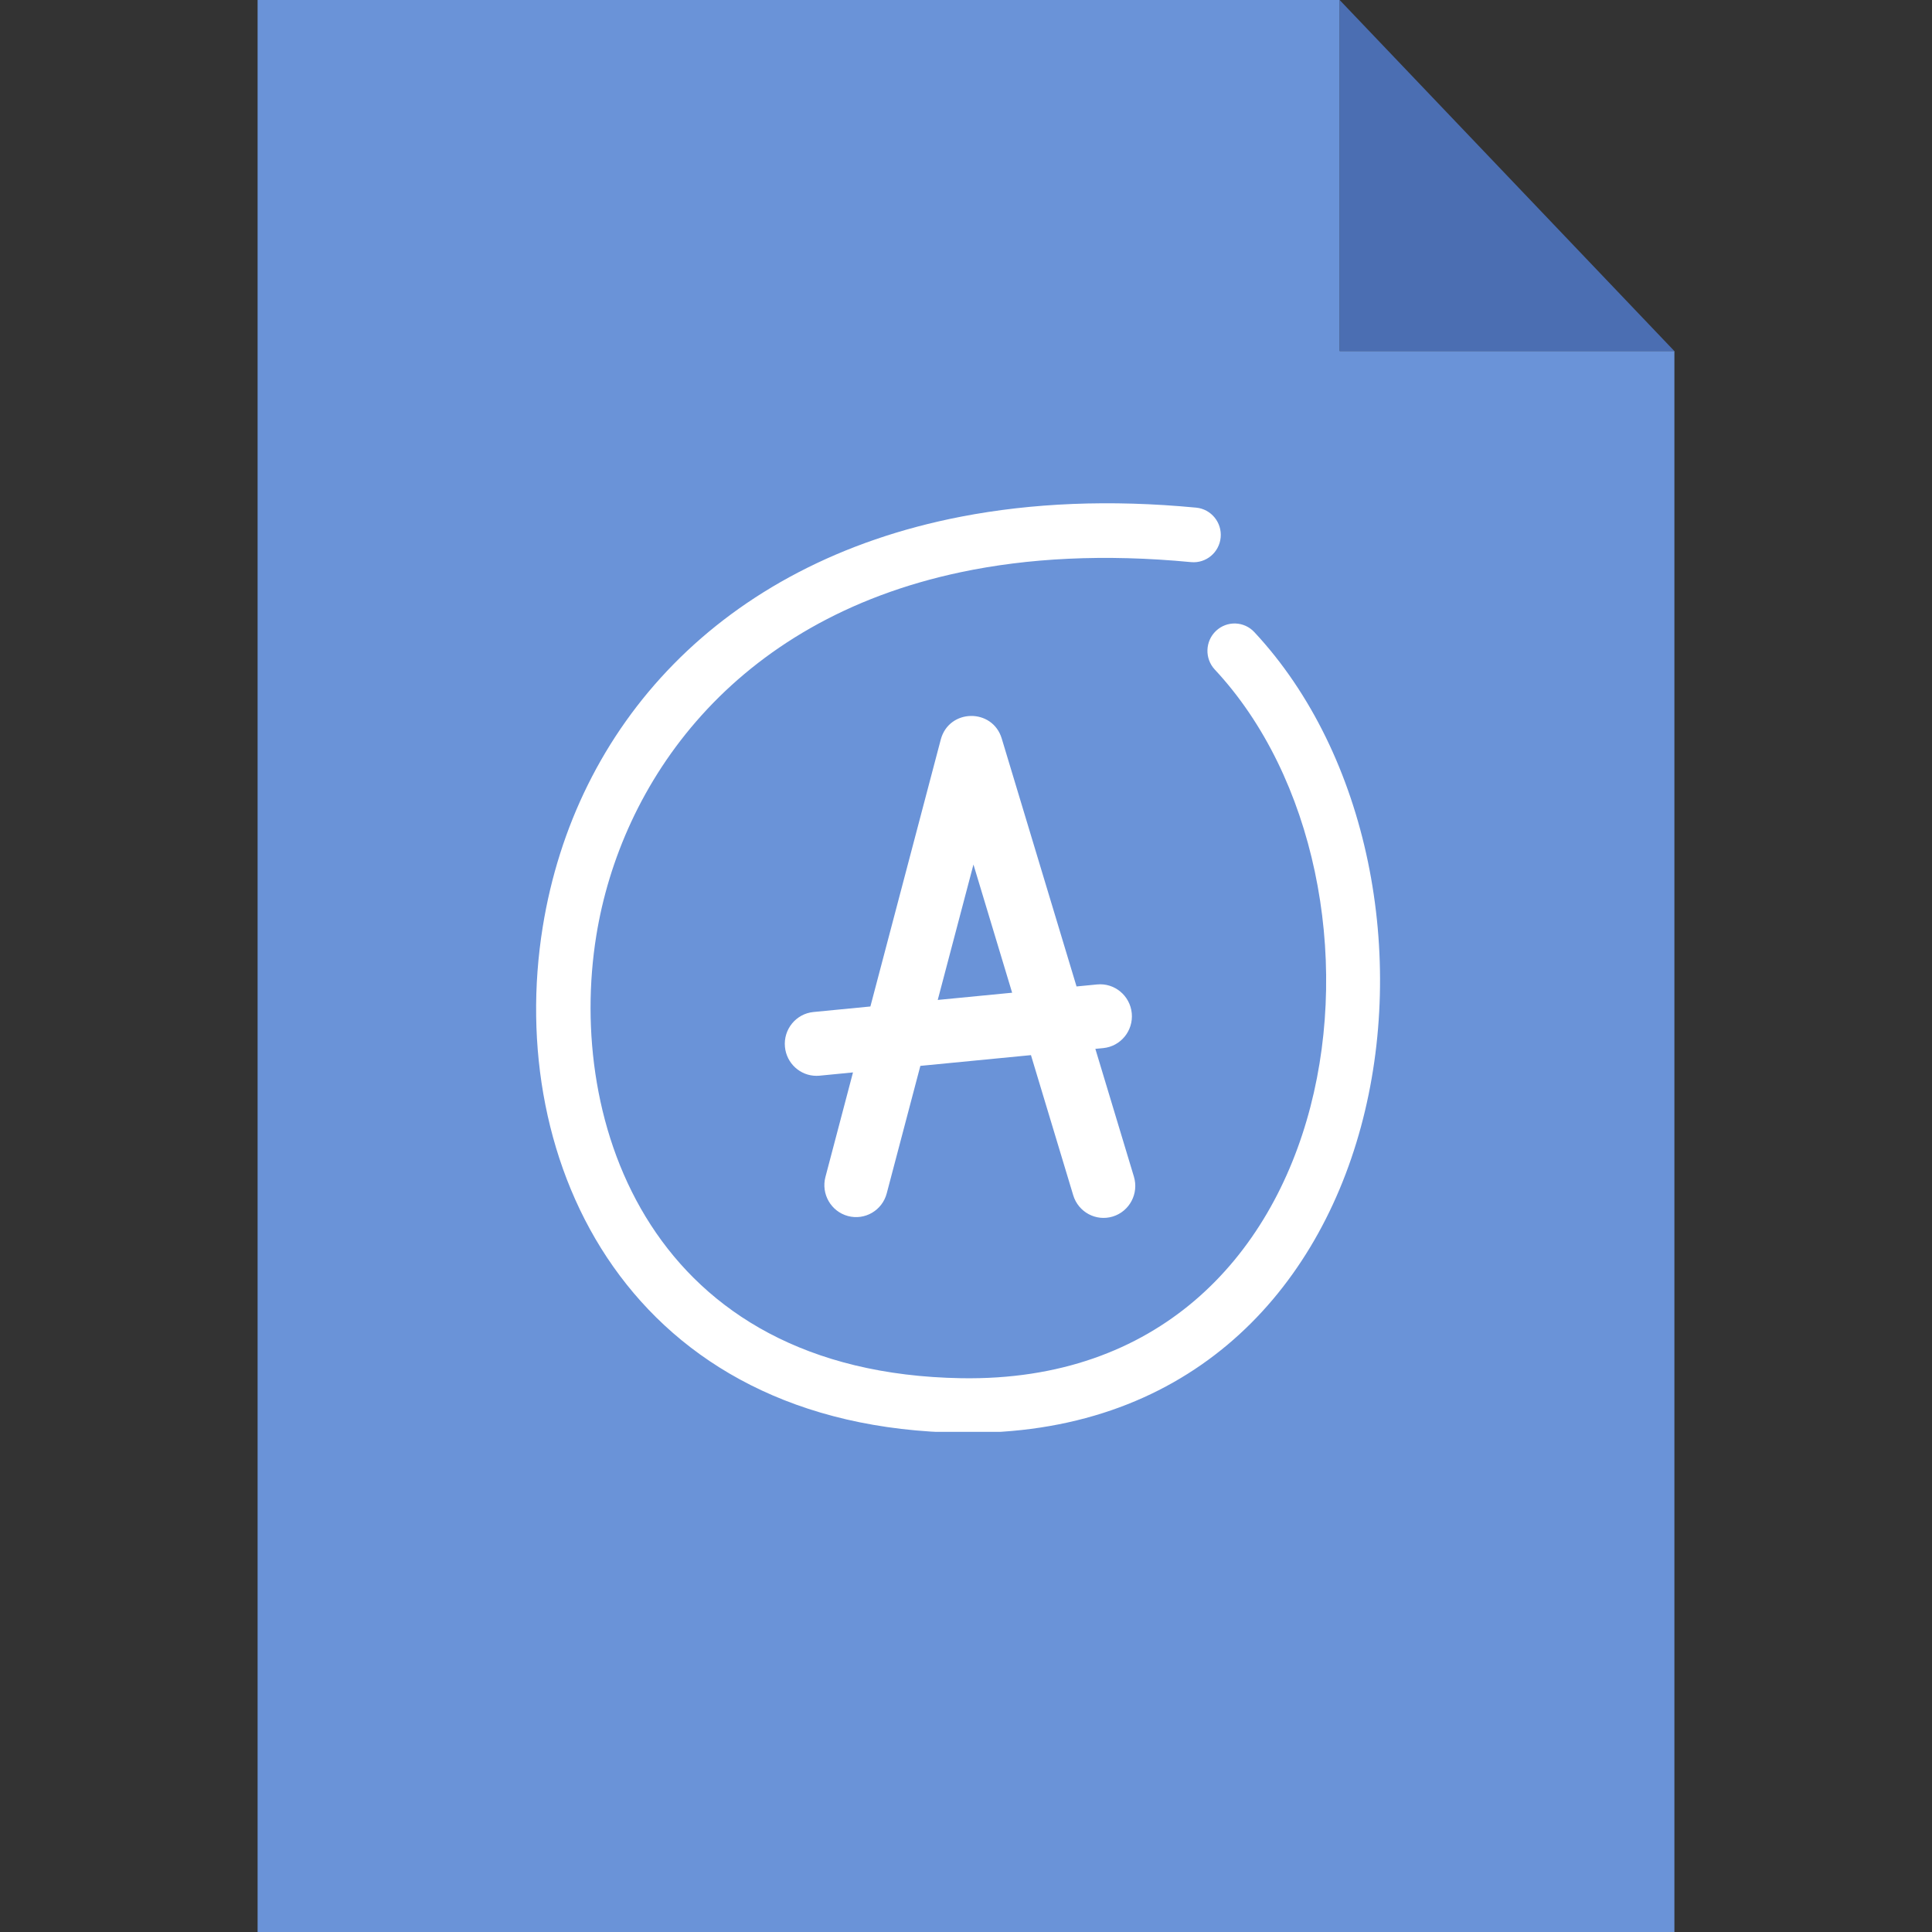 <svg width="150" height="150" viewBox="0 0 150 150" fill="none" xmlns="http://www.w3.org/2000/svg">
<rect x="0" y="0" width="150" height="150" fill="#333333" stroke="none"/>
<path d="M130 27.255V150H20V0H104.014V27.255H130Z" fill="#6A93D8"/>
<g clip-path="url(#clip0)">
<path d="M88.036 91.352L85.043 81.433L85.654 81.374C87.008 81.243 88 80.03 87.87 78.666C87.739 77.301 86.535 76.301 85.183 76.432L83.582 76.588L80.865 67.582L77.775 57.341C77.06 54.964 73.676 55.012 73.039 57.425L67.577 78.143L63.158 78.572C61.804 78.704 60.812 79.918 60.943 81.281C61.066 82.566 62.137 83.527 63.391 83.527C63.47 83.527 63.55 83.522 63.631 83.516L66.226 83.262L64.087 91.376C63.737 92.7 64.52 94.06 65.834 94.412C67.149 94.765 68.498 93.976 68.846 92.651L71.457 82.754L80.043 81.92L80.865 84.646L83.324 92.797C83.719 94.11 85.096 94.848 86.396 94.451C87.698 94.052 88.432 92.665 88.036 91.352ZM72.806 77.635L75.579 67.122L78.582 77.074L72.806 77.635Z" fill="white"/>
<path d="M74.626 111.24C48.873 110.884 39.177 90.3 42.138 71.961C44.649 56.419 55.895 43.728 74.626 40.112C80.084 39.057 86.177 38.773 92.874 39.414C94.032 39.526 94.882 40.562 94.772 41.729C94.662 42.897 93.635 43.752 92.476 43.643C85.712 42.996 79.784 43.333 74.626 44.418C56.788 48.171 48.197 60.865 46.296 72.644C43.953 87.157 50.491 106.592 74.626 107.004C105.158 107.527 109.838 68.618 94.317 51.985C93.521 51.131 93.56 49.788 94.408 48.984C95.255 48.18 96.589 48.221 97.385 49.076C115.191 68.158 109.227 111.746 74.626 111.24Z" fill="white"/>
</g>
<path d="M104.009 0L129.995 27.255H104.009V0Z" fill="#4B6EB2"/>
<defs>
<clipPath id="clip0">
<rect width="71.587" height="72.17" fill="white" transform="translate(38.846 39)"/>
</clipPath>
</defs>
</svg>

